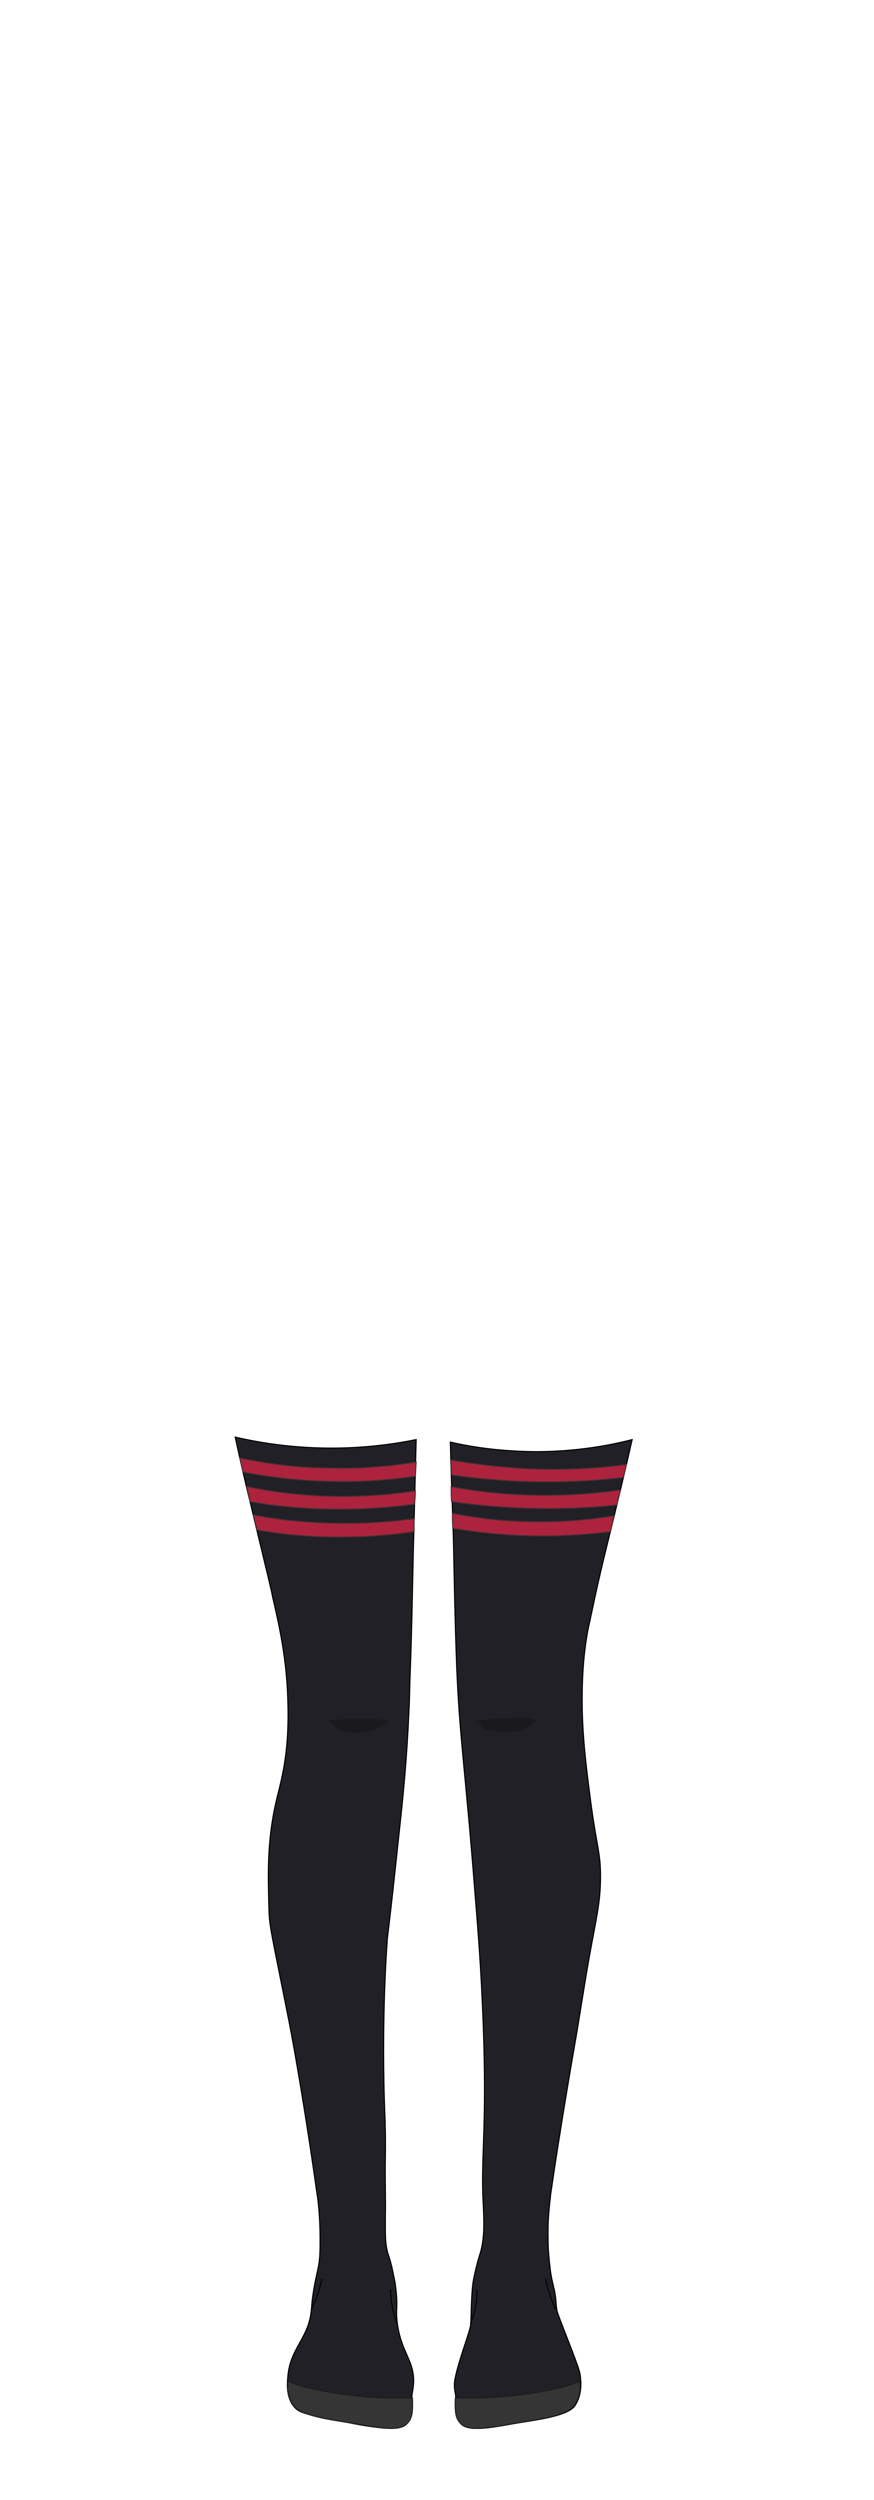 <?xml version="1.0" encoding="utf-8"?>
<!-- Generator: Adobe Illustrator 27.9.0, SVG Export Plug-In . SVG Version: 6.00 Build 0)  -->
<svg version="1.1" id="Long_socks" xmlns="http://www.w3.org/2000/svg" xmlns:xlink="http://www.w3.org/1999/xlink" x="0px" y="0px"
	 viewBox="0 0 210 600" style="enable-background:new 0 0 210 600;" xml:space="preserve">
<style type="text/css">
	.st0{fill:#202026;stroke:#000000;stroke-width:0.25;stroke-miterlimit:10;}
	.st1{opacity:0.3;fill:#0C0C0C;}
	.st2{fill:#353535;stroke:#1D1D1B;stroke-width:0.25;stroke-miterlimit:10;}
	.st3{fill:#AD233D;stroke:#4C2E35;stroke-width:0.25;stroke-miterlimit:10;}
</style>
<g id="Main_Color">
	<path class="st0" d="M99.5,365.5c0.2-8.6,0.4-15.6,0.5-20c-4.9,1-10.8,1.8-17.3,2c-10.4,0.3-19.3-1-26.2-2.6c1.3,6,2.4,10.7,3.2,14
		c0.8,3.2,1,4.2,2,8.3c0.2,0.8,0.6,2.5,2.5,10.4c0.8,3.4,1.2,5,1.2,5.3c1.5,6.4,3.3,14.2,3.7,23.8c0.1,2.8,0.3,7.3-0.3,13.1
		c-0.6,5.7-1.7,9.3-2.4,12.3c-2.3,9.8-2,17.9-1.8,25.7c0.1,4.7,0.5,5.5,4.9,27.7c0,0,3.1,15.7,6.7,41.3c0.2,1.1,0.7,5.2,0.7,10.4
		c0,3.2,0,4.9-0.5,7.3c-0.4,1.9-0.8,3.3-1.2,6.2c-0.3,1.8-0.3,3-0.4,3.7c-0.6,6.7-4.9,9-5.6,15.5c-0.2,2.1-0.5,5,1.2,7.4
		c1.5,2.1,3.1,2,13.6,4.2c2,0.4,11.3,2.4,13.6,0.3c0.7-0.6,1-1.4,1-1.4c0.6-1.2,0.4-2.5,0.4-3c-0.3-2.5,0.3-3.4,0.4-5.7
		c0.1-5.2-2.9-7-3.9-13.9c-0.5-3.6,0.2-3.8-0.4-8.7c-0.1-1.1-0.3-2-0.5-2.9c-0.5-2.7-1.1-4.6-1.4-5.4c-0.7-2.6-0.6-4.6-0.6-8.5
		c0.1-4.7-0.1-9.4,0-14.2c0.1-6.7-0.1-9.5-0.3-16c-0.1-4.6-0.4-19.6,0.7-35.6c0.2-3.2,0.1,0,2.9-26.5c1-9.1,1.9-18,2.4-30
		c0.1-1.3,0.1-3,0.2-6.5C99.1,387.7,99.1,379.3,99.5,365.5z"/>
	<path class="st0" d="M74.8,554.3c1.3-2.6,2.2-5.4,2.5-7.4"/>
	<path class="st0" d="M93.9,549.5c-0.1,2.5,0.4,5.3,1.6,8.3"/>
	<path class="st0" d="M108.2,346.1c5.6,1.3,12.8,2.3,21.3,2.3c9-0.1,16.6-1.4,22.4-2.9c-1.8,8-3.4,14.5-4.5,19.1
		c-1.4,5.7-3.2,12.7-5.2,22.3c-0.5,2.4-0.8,3.6-1,4.7c-1,5.6-1.4,11.3-1.3,18.7c0.2,7.3,0.8,12.5,2,21.8c1.5,11.3,2.4,12.4,2.4,18.2
		c0,5.4-0.7,8.7-2.1,16.1c-1.6,8.5-2.8,17-4.3,25.5c0,0-3.3,18.9-5.6,34.9c0,0.3-0.1,1-0.2,1.9c-0.2,1.9-0.5,4.9-0.4,8.5
		c0,2.6,0.2,4.8,0.5,7.3c0.3,2.7,1.1,5.1,1.2,6.2c0.2,1.1,0.2,2.3,0.4,3.7c0.2,1.4,5.3,13.3,5.6,15.5s0.4,4.9-1.2,7.4
		c-1.6,2.5-8.6,3.4-13.6,4.2c-4.9,0.8-11.7,2.4-13.6,0.3c-1-1.1-1.5-1.6-1.4-4.4c0.1-2.8-0.6-3.6-0.4-5.7c0.6-4.3,3.8-12.2,3.9-13.9
		s0.1-5.3,0.4-8.7c0.1-1,0.2-1.8,0.4-2.6c0.6-3,1.3-5.2,1.5-5.8c1.2-3.9,0.8-9.1,0.7-11.7c-0.7-12.6,1.3-19.1-0.4-52
		c-0.4-7.7-0.8-13.1-1.7-24.1c-2.2-28.1-3.6-35.8-4.3-53.4c-0.4-10.7-0.6-22-0.6-22c-0.1-4.1-0.1-6.6-0.3-12.5
		C108.5,357,108.3,350.4,108.2,346.1z"/>
	<path class="st0" d="M133.6,554.3c-1.3-2.6-2.2-5.4-2.5-7.4"/>
	<path class="st0" d="M114.6,549.5c0.1,2.5-0.4,5.3-1.6,8.3"/>
</g>
<g id="Sombra_00000037677755238046094730000006967693762066182812_">
	<path id="Sombra" class="st1" d="M114.2,413c0.6-0.1,1.5-0.2,2.5-0.3c0,0,1.3-0.1,2.6-0.2c3.6-0.2,9.2-0.6,9.4,0.5
		c0.2,0.7-2.1,1.8-3.6,2.3c-1.7,0.5-3.1,0.5-4.5,0.4c-1.6-0.1-3-0.4-4.2-0.7"/>
	<path id="Sombra_00000139985961002474765790000006263831764998935465_" class="st1" d="M81.1,415L81.1,415c1.6,0.6,4.4,1.3,7.6,0.5
		c2.3-0.6,4.8-1.9,4.7-2.5c0-0.2-0.4-0.3-3.8-0.4c-3.1-0.1-4.6-0.1-6.9,0c-1.1,0.1-2.4,0.2-3.8,0.4"/>
</g>
<g id="Base">
	<path class="st2" d="M99.1,575.5c0.2,4.5-0.4,5.2-1.4,6.3c-2,2.1-8.7,0.5-13.6-0.3s-11.9-1.7-13.6-4.2c-1.6-2.5-1.4-3.8-1.3-5.8
		c2.4,1.2,7.9,2.5,14.5,3.3S93.7,575.6,99.1,575.5z"/>
	<path class="st2" d="M109.4,575.5c-0.2,4.5,0.4,5.2,1.4,6.3c2,2.1,8.7,0.5,13.6-0.3c4.9-0.8,11.9-1.7,13.6-4.2
		c1.6-2.5,1.4-3.8,1.3-5.8c-2.4,1.2-7.9,2.5-14.5,3.3S114.7,575.6,109.4,575.5z"/>
</g>
<g id="Stripes">
	<path class="st3" d="M108.4,350.4c0,1.2,0,2.4,0.1,3.6c5.5,0.8,11.7,1.4,18.5,1.6c8.5,0.2,16.1-0.2,22.8-1c0.2-1,0.5-2.1,0.7-3.1
		c-6.8,0.9-14.8,1.4-23.8,1C119.9,352.1,113.8,351.4,108.4,350.4z"/>
	<path class="st3" d="M108.4,356.8c0,1.2,0,2.4,0.1,3.6c5.6,0.8,11.8,1.4,18.6,1.6c7.8,0.2,14.9-0.1,21.1-0.8
		c0.3-1.2,0.6-2.4,0.9-3.6c-6.3,0.9-13.9,1.5-22.4,1.2C119.8,358.6,113.7,357.8,108.4,356.8z"/>
	<path class="st3" d="M108.7,363.2c0,1.2,0,2.4,0.1,3.6c5.3,0.9,11.5,1.6,18.5,1.8c7.3,0.2,13.8-0.3,19.4-1c0.3-1.3,0.5-2.5,0.8-3.8
		c-5.6,0.9-12.5,1.6-20.4,1.4C120,365.1,113.8,364.2,108.7,363.2z"/>
	<path class="st3" d="M57.6,349.9c0.3,1.1,0.5,2.3,0.8,3.4c5.7,1.1,12.4,2,20,2.2c8.2,0.3,15.4-0.3,21.4-1.2
		c0.1-1.1,0.1-2.2,0.2-3.4c-6,1-13.4,1.7-21.9,1.4C70.2,352.2,63.3,351.1,57.6,349.9z"/>
	<path class="st3" d="M59.3,356.8c0.3,1.2,0.5,2.4,0.8,3.6c5.6,1,12.1,1.7,19.5,1.8c7.6,0.1,14.3-0.4,20-1.2
		c0.1-1.1,0.2-2.1,0.2-3.2c-5.7,0.9-12.7,1.5-20.6,1.3C71.5,358.9,64.8,357.9,59.3,356.8z"/>
	<path class="st3" d="M60.9,363.6c0.3,1.2,0.6,2.4,0.9,3.6c5.6,1,12.2,1.7,19.7,1.7c6.8,0,12.8-0.5,18-1.3c0-1,0-2.1,0-3.1
		c-5.3,0.7-11.5,1.2-18.3,1.1C73.5,365.5,66.7,364.7,60.9,363.6z"/>
</g>
</svg>
